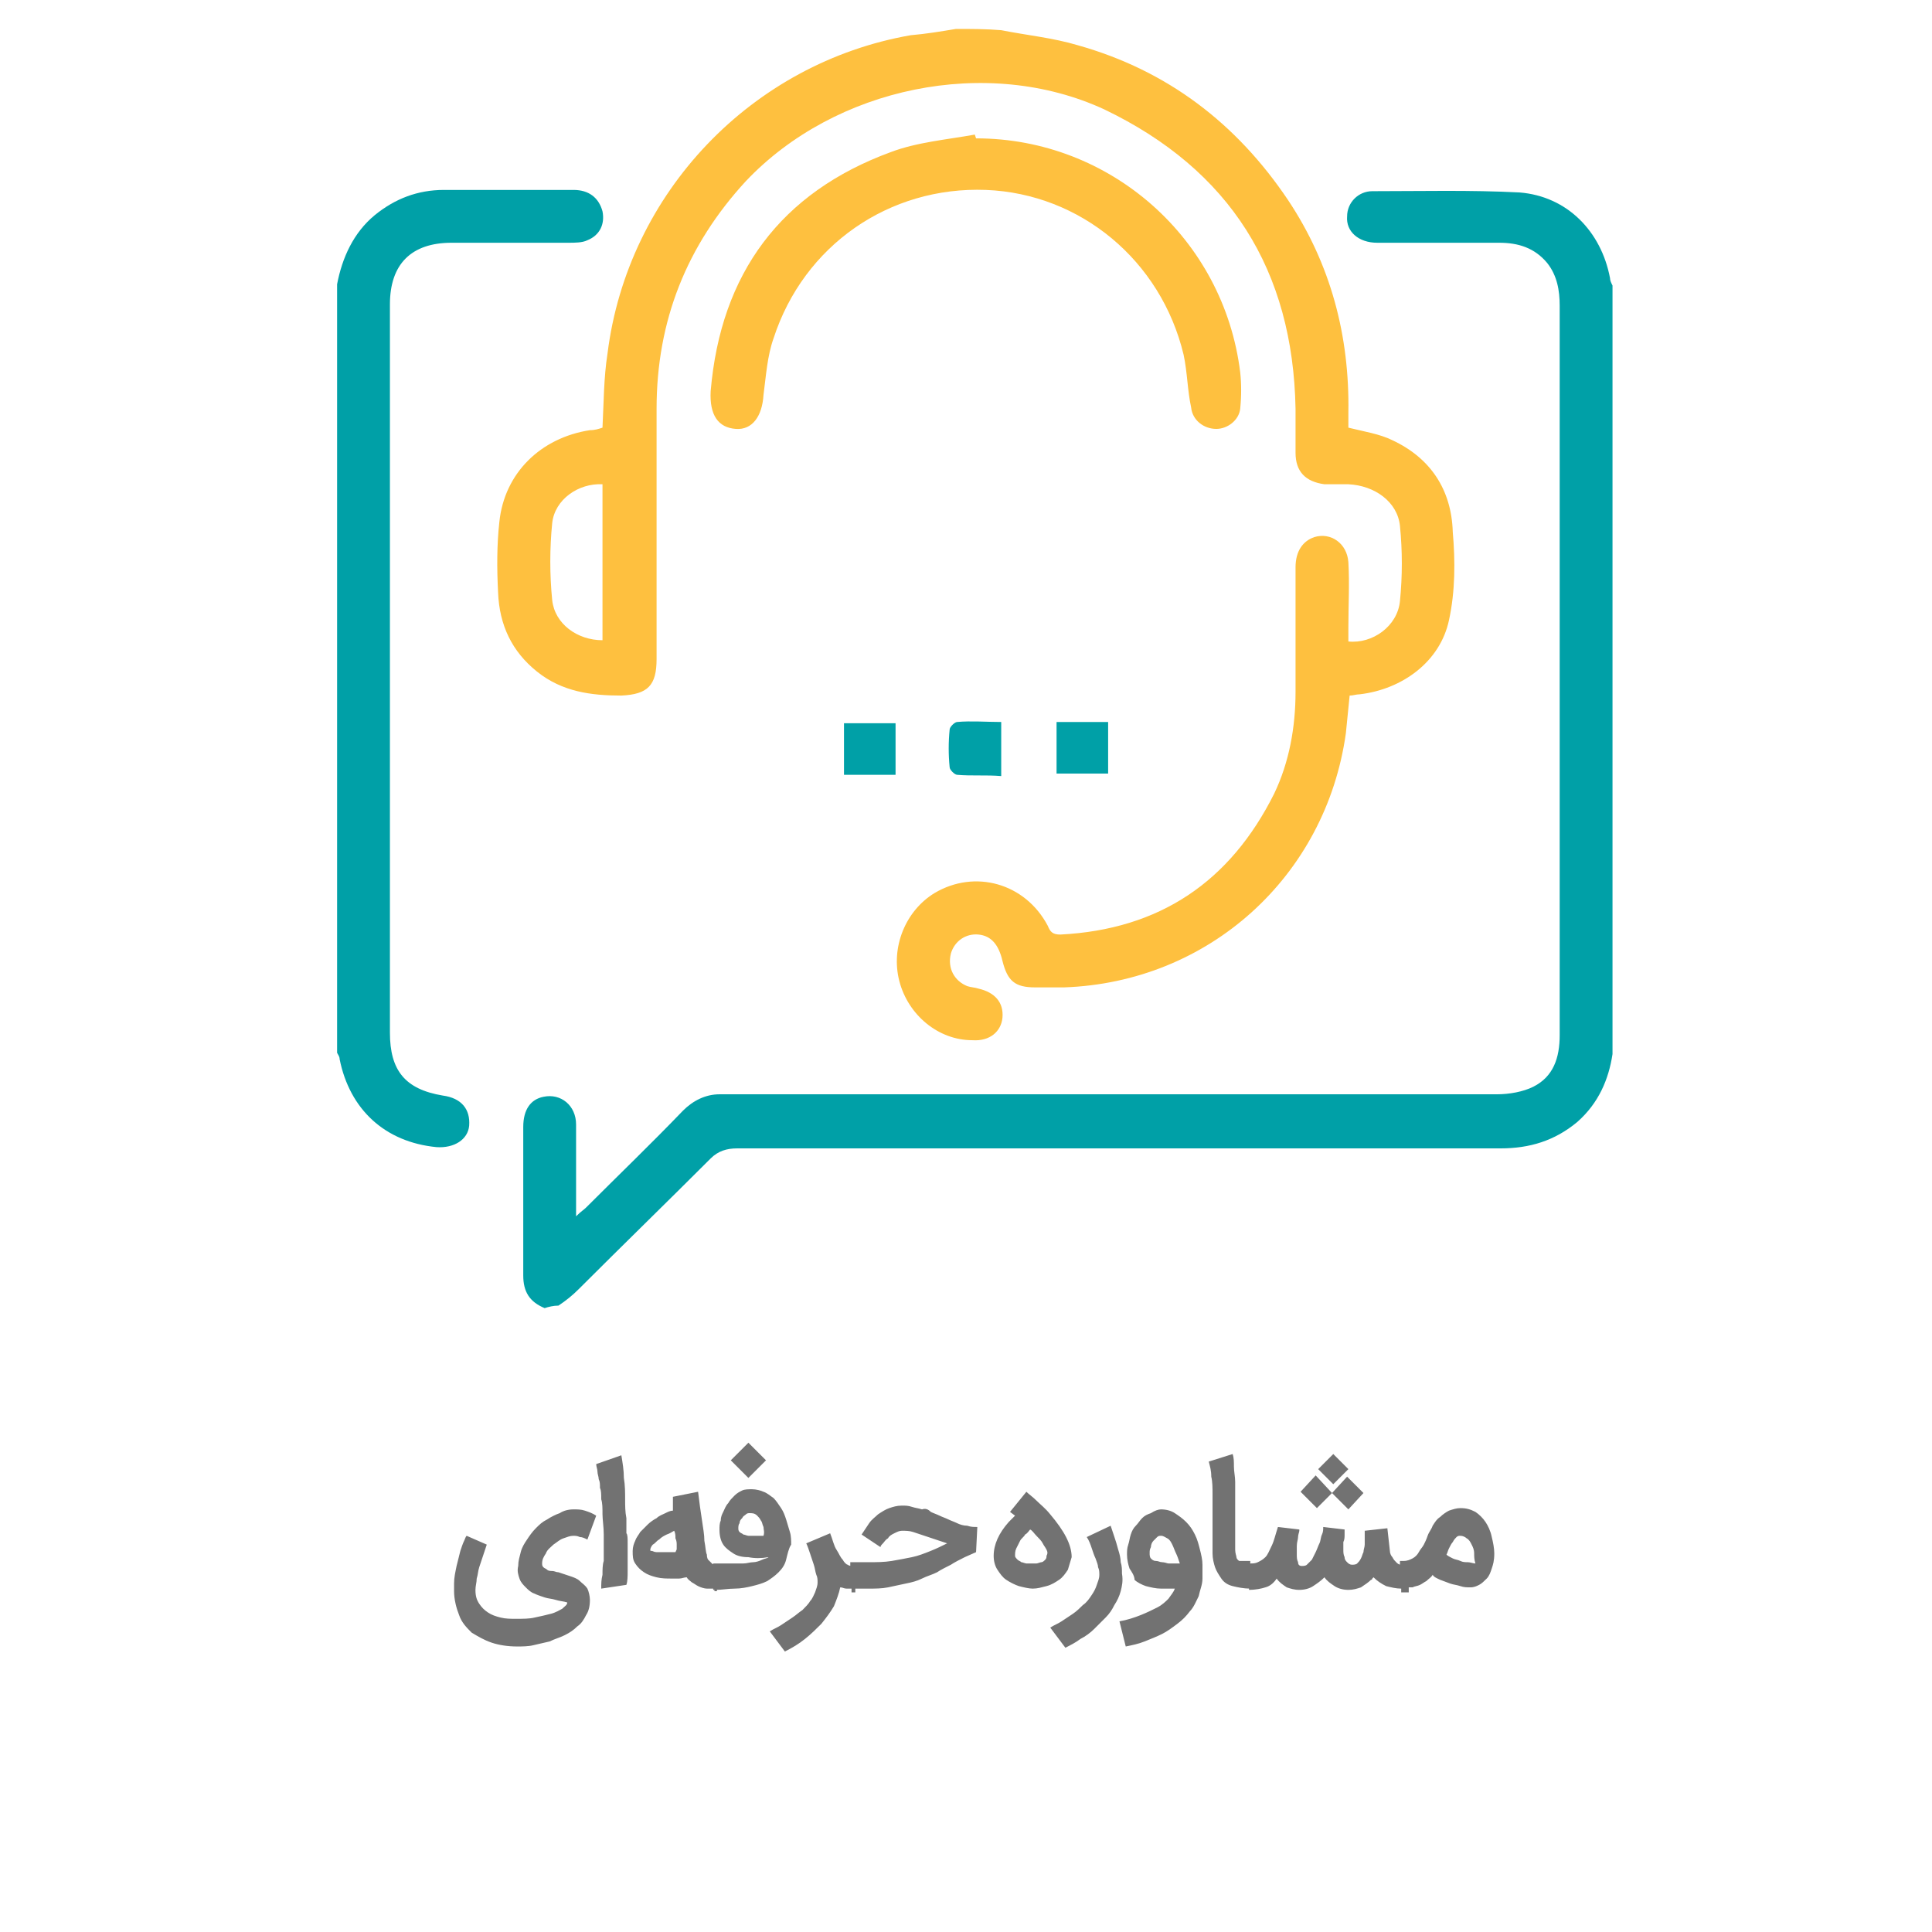 <svg xmlns="http://www.w3.org/2000/svg" xmlns:xlink="http://www.w3.org/1999/xlink" id="Layer_1" x="0px" y="0px" viewBox="0 0 15.36 15.36" style="enable-background:new 0 0 15.36 15.36;" xml:space="preserve"><style type="text/css">	.st0{enable-background:new    ;}</style><g>	<g>		<defs>			<path id="SVGID_1_" d="M8.4,6.16V5.74h0.41v0.41H8.4V6.16z M6.71,6.16V5.75h0.41v0.41H6.71z M7.61,6.16    c-0.02,0-0.06-0.04-0.06-0.06c-0.01-0.1-0.01-0.2,0-0.3c0-0.02,0.04-0.06,0.06-0.06c0.11-0.01,0.23,0,0.35,0v0.43    C7.84,6.16,7.72,6.17,7.61,6.16z M4.67,1.91c-0.04,0.02-0.1,0.02-0.15,0.02c-0.31,0-0.62,0-0.93,0C3.27,1.93,3.1,2.1,3.1,2.42    c0,1.93,0,3.86,0,5.79c0,0.3,0.12,0.45,0.42,0.5c0.15,0.02,0.22,0.11,0.21,0.24C3.72,9.06,3.61,9.13,3.47,9.12    c-0.41-0.04-0.69-0.3-0.77-0.7c0-0.02-0.01-0.03-0.02-0.05c0-2.04,0-4.07,0-6.11c0.04-0.21,0.13-0.41,0.3-0.55    c0.16-0.13,0.34-0.2,0.55-0.2c0.34,0,0.69,0,1.03,0c0.12,0,0.2,0.06,0.23,0.17C4.81,1.78,4.77,1.87,4.67,1.91z M12.54,8.92    c-0.18,0.15-0.38,0.21-0.61,0.21c-2.02,0-4.05,0-6.07,0c-0.08,0-0.15,0.02-0.21,0.08C5.3,9.56,4.95,9.9,4.6,10.25    c-0.05,0.05-0.1,0.09-0.16,0.13c-0.04,0-0.08,0.01-0.11,0.02c-0.12-0.05-0.17-0.13-0.17-0.26c0-0.39,0-0.79,0-1.18    c0-0.14,0.06-0.22,0.16-0.24c0.14-0.03,0.26,0.07,0.26,0.22c0,0.2,0,0.41,0,0.61c0,0.03,0,0.06,0,0.12    C4.62,9.63,4.64,9.62,4.66,9.6c0.26-0.26,0.52-0.51,0.77-0.77C5.51,8.75,5.61,8.7,5.72,8.7c2.06,0,4.12,0,6.18,0    c0.1,0,0.21-0.02,0.29-0.06c0.16-0.08,0.21-0.23,0.21-0.41c0-0.4,0-0.79,0-1.19c0-1.54,0-3.07,0-4.61c0-0.12-0.02-0.24-0.1-0.34    c-0.1-0.12-0.23-0.16-0.38-0.16c-0.32,0-0.65,0-0.97,0c-0.15,0-0.25-0.09-0.24-0.21c0-0.11,0.09-0.2,0.2-0.2    c0.39,0,0.78-0.01,1.17,0.01c0.38,0.03,0.65,0.31,0.72,0.68c0,0.02,0.01,0.04,0.02,0.06v6.11C12.79,8.58,12.71,8.77,12.54,8.92z"></path>		</defs>		<use xlink:href="#SVGID_1_" style="overflow:visible;fill:#00A0A7;"></use>		<clipPath id="SVGID_2_">			<use xlink:href="#SVGID_1_" style="overflow:visible;"></use>		</clipPath>	</g></g><g>	<g class="st0">		<defs>			<path id="SVGID_3_" class="st0" d="M9.67,3.41c-0.1,0-0.19-0.07-0.2-0.17C9.44,3.1,9.44,2.96,9.41,2.82    C9.23,2.07,8.59,1.54,7.84,1.51C7.07,1.48,6.39,1.95,6.15,2.69C6.1,2.83,6.09,2.99,6.07,3.14C6.06,3.31,5.98,3.42,5.85,3.41    C5.71,3.4,5.64,3.3,5.65,3.11c0.08-0.94,0.56-1.58,1.43-1.9c0.21-0.08,0.45-0.1,0.67-0.14L7.76,1.1c1.07,0,1.97,0.8,2.1,1.86    c0.01,0.09,0.01,0.19,0,0.29C9.85,3.34,9.76,3.41,9.67,3.41z M4.79,3.85C4.6,3.84,4.41,3.97,4.39,4.16    c-0.02,0.2-0.02,0.41,0,0.61c0.02,0.19,0.2,0.32,0.4,0.32V3.85z M11.52,4.93c-0.07,0.33-0.37,0.55-0.71,0.59    c-0.03,0-0.05,0.01-0.08,0.01c-0.01,0.1-0.02,0.2-0.03,0.3c-0.16,1.14-1.09,1.98-2.24,2.02c-0.08,0-0.15,0-0.23,0    c-0.16,0-0.22-0.05-0.26-0.21c-0.03-0.13-0.09-0.2-0.19-0.21S7.59,7.48,7.56,7.58C7.53,7.7,7.59,7.8,7.69,7.84    c0.03,0.01,0.06,0.01,0.09,0.02c0.13,0.03,0.2,0.11,0.19,0.23C7.96,8.2,7.87,8.28,7.73,8.27c-0.27,0-0.51-0.2-0.58-0.47    C7.08,7.53,7.2,7.24,7.43,7.1c0.32-0.19,0.72-0.08,0.9,0.26c0.02,0.05,0.04,0.07,0.1,0.07c0.79-0.04,1.35-0.42,1.7-1.12    c0.12-0.25,0.17-0.53,0.17-0.81c0-0.33,0-0.66,0-0.99c0-0.13,0.06-0.21,0.15-0.24c0.13-0.04,0.26,0.05,0.27,0.2    c0.01,0.17,0,0.34,0,0.52c0,0.04,0,0.07,0,0.11c0.19,0.02,0.39-0.12,0.41-0.32c0.02-0.2,0.02-0.4,0-0.6    c-0.02-0.19-0.2-0.32-0.41-0.33c-0.06,0-0.13,0-0.19,0c-0.15-0.02-0.23-0.1-0.23-0.25c0-0.12,0-0.23,0-0.35    c-0.02-1.1-0.52-1.9-1.52-2.38C7.85,0.44,6.64,0.69,5.93,1.44C5.46,1.95,5.22,2.55,5.22,3.25c0,0.66,0,1.33,0,1.99    c0,0.21-0.07,0.28-0.28,0.29c-0.24,0-0.47-0.03-0.67-0.19c-0.2-0.16-0.3-0.37-0.31-0.63C3.95,4.52,3.95,4.33,3.97,4.15    C4.01,3.76,4.3,3.48,4.69,3.42c0.04,0,0.07-0.01,0.1-0.02C4.8,3.2,4.8,3,4.83,2.81C4.99,1.53,5.98,0.5,7.24,0.28    C7.36,0.27,7.48,0.25,7.6,0.23c0.12,0,0.24,0,0.36,0.01c0.2,0.04,0.41,0.06,0.61,0.12c0.71,0.2,1.26,0.62,1.67,1.23    c0.34,0.51,0.49,1.08,0.48,1.69c0,0.04,0,0.07,0,0.11c0,0.01,0,0.01,0,0.01c0.12,0.03,0.25,0.05,0.35,0.1    c0.3,0.14,0.47,0.39,0.48,0.73C11.57,4.46,11.57,4.7,11.52,4.93z"></path>		</defs>		<use xlink:href="#SVGID_3_" style="overflow:visible;fill:#FEC03F;"></use>		<clipPath id="SVGID_4_">			<use xlink:href="#SVGID_3_" style="overflow:visible;"></use>		</clipPath>	</g></g><g>	<g>		<defs>			<path id="SVGID_5_" d="M11.72,12.35c0-0.03-0.01-0.05-0.02-0.07c-0.01-0.02-0.02-0.04-0.04-0.05c-0.01-0.01-0.03-0.02-0.05-0.02    c-0.01,0-0.02,0-0.03,0.01c-0.01,0.01-0.02,0.02-0.03,0.04c-0.01,0.01-0.02,0.03-0.03,0.05c-0.01,0.02-0.01,0.03-0.02,0.05    c0.01,0.01,0.03,0.02,0.05,0.03c0.02,0.01,0.04,0.01,0.06,0.02s0.04,0.01,0.06,0.01s0.04,0.01,0.06,0.01    C11.72,12.4,11.72,12.37,11.72,12.35z M11.86,12.47c-0.01,0.03-0.02,0.06-0.04,0.08c-0.02,0.02-0.04,0.04-0.06,0.05    s-0.04,0.02-0.07,0.02s-0.05,0-0.08-0.01s-0.05-0.01-0.08-0.02s-0.05-0.02-0.08-0.03c-0.02-0.01-0.05-0.02-0.06-0.04    c-0.01,0.02-0.03,0.03-0.05,0.05c-0.02,0.01-0.03,0.02-0.05,0.03c-0.02,0.01-0.04,0.01-0.06,0.02c-0.02,0-0.04,0-0.07,0h-0.03    v-0.21h0.03c0.03,0,0.05-0.01,0.07-0.02c0.02-0.01,0.04-0.03,0.05-0.05s0.03-0.04,0.04-0.06s0.02-0.04,0.03-0.07    c0.01-0.03,0.03-0.05,0.04-0.08c0.02-0.03,0.03-0.05,0.06-0.07c0.02-0.02,0.05-0.04,0.07-0.05c0.03-0.01,0.06-0.02,0.09-0.02    c0.05,0,0.08,0.01,0.12,0.03c0.03,0.02,0.06,0.05,0.08,0.08c0.02,0.03,0.04,0.07,0.05,0.12c0.01,0.04,0.02,0.09,0.02,0.13    C11.88,12.41,11.87,12.44,11.86,12.47z M10.48,11.68l0.12-0.12l0.12,0.12L10.6,11.8L10.48,11.68z M10.59,11.87l-0.12,0.12    l-0.13-0.13l0.12-0.13L10.59,11.87l0.12-0.13l0.13,0.13L10.72,12L10.59,11.87z M11.14,12.63c-0.04,0-0.08-0.01-0.12-0.02    c-0.04-0.02-0.07-0.04-0.1-0.07l-0.01,0.01c0,0,0,0.01-0.01,0.01l0,0c-0.02,0.02-0.05,0.04-0.08,0.06    c-0.03,0.01-0.06,0.02-0.1,0.02s-0.08-0.01-0.11-0.03s-0.06-0.04-0.08-0.07c-0.03,0.03-0.06,0.05-0.09,0.07    c-0.03,0.02-0.07,0.03-0.11,0.03s-0.07-0.01-0.1-0.02c-0.03-0.02-0.06-0.04-0.08-0.07c-0.02,0.03-0.05,0.06-0.09,0.07    c-0.03,0.01-0.08,0.02-0.13,0.02h0v-0.21h0.01c0.02,0,0.04,0,0.06-0.01s0.04-0.02,0.06-0.04c0.02-0.02,0.03-0.05,0.05-0.09    s0.03-0.09,0.05-0.15l0.17,0.02c0,0,0,0,0,0.01s-0.01,0.03-0.01,0.05s-0.01,0.04-0.01,0.07c0,0.02,0,0.05,0,0.07    c0,0.02,0,0.04,0.01,0.06c0,0.02,0.01,0.03,0.03,0.03c0.01,0,0.03,0,0.04-0.01s0.02-0.02,0.04-0.04    c0.01-0.02,0.02-0.04,0.03-0.06c0.01-0.02,0.02-0.05,0.03-0.07c0.01-0.02,0.01-0.05,0.02-0.07c0.01-0.02,0.01-0.04,0.01-0.06    l0.17,0.02c0,0.01,0,0.03,0,0.04c0,0.02,0,0.04-0.01,0.06c0,0.02,0,0.04,0,0.06s0,0.04,0.01,0.06c0,0.02,0.01,0.03,0.02,0.04    s0.02,0.02,0.04,0.02c0.01,0,0.03,0,0.04-0.01s0.02-0.02,0.03-0.04c0.01-0.02,0.01-0.03,0.02-0.05c0-0.02,0.01-0.04,0.01-0.06    s0-0.04,0-0.06s0-0.04,0-0.05l0.18-0.02l0.02,0.18c0,0.02,0.01,0.04,0.02,0.05c0.01,0.02,0.02,0.03,0.03,0.04    c0.01,0.01,0.02,0.02,0.04,0.02c0.01,0,0.03,0.01,0.04,0.01h0.02v0.21h-0.06V12.63z M9.94,12.63c-0.05,0-0.1-0.01-0.14-0.02    s-0.07-0.03-0.09-0.06c-0.02-0.03-0.04-0.06-0.05-0.09s-0.02-0.07-0.02-0.11c0-0.02,0-0.05,0-0.08s0-0.07,0-0.11s0-0.09,0-0.13    c0-0.05,0-0.1,0-0.15c0-0.05,0-0.1-0.01-0.14c0-0.05-0.01-0.08-0.02-0.12l0.19-0.06c0.01,0.03,0.01,0.06,0.01,0.1    s0.01,0.08,0.01,0.12s0,0.09,0,0.13s0,0.08,0,0.12c0,0.03,0,0.07,0,0.1c0,0.04,0,0.07,0,0.1c0,0.03,0,0.06,0,0.09    s0.01,0.05,0.01,0.06s0.01,0.02,0.01,0.02c0.01,0.01,0.01,0.01,0.02,0.01s0.02,0,0.03,0c0.01,0,0.02,0,0.03,0h0.02L9.94,12.63    L9.94,12.63L9.94,12.63z M9.35,12.35c-0.01-0.02-0.02-0.05-0.03-0.07c-0.01-0.02-0.02-0.04-0.04-0.05    c-0.02-0.01-0.03-0.02-0.05-0.02c-0.01,0-0.02,0-0.03,0.01c-0.01,0.01-0.02,0.02-0.03,0.03c-0.01,0.01-0.02,0.03-0.02,0.05    c-0.01,0.02-0.01,0.03-0.01,0.05c0,0.01,0,0.03,0.01,0.04s0.02,0.02,0.04,0.02s0.03,0.01,0.05,0.01s0.04,0.01,0.05,0.01    c0.02,0,0.03,0,0.05,0h0.04C9.37,12.4,9.36,12.37,9.35,12.35z M9.53,12.69c-0.02,0.04-0.04,0.09-0.07,0.12    c-0.03,0.04-0.06,0.07-0.1,0.1c-0.04,0.03-0.08,0.06-0.12,0.08c-0.04,0.02-0.09,0.04-0.14,0.06S9,13.08,8.95,13.09l-0.05-0.2    c0.06-0.01,0.12-0.03,0.17-0.05s0.09-0.04,0.13-0.06s0.07-0.05,0.09-0.07c0.02-0.03,0.04-0.05,0.05-0.08c-0.02,0-0.04,0-0.06,0    s-0.04,0-0.05,0c-0.04,0-0.08-0.01-0.12-0.02c-0.03-0.01-0.07-0.03-0.09-0.05c0-0.03-0.02-0.06-0.04-0.09    c-0.01-0.03-0.02-0.07-0.02-0.11c0-0.03,0-0.05,0.01-0.08s0.01-0.05,0.02-0.08s0.02-0.05,0.04-0.07    c0.02-0.02,0.03-0.04,0.05-0.06s0.04-0.03,0.07-0.04C9.18,12.01,9.21,12,9.23,12c0.04,0,0.08,0.01,0.11,0.03    c0.03,0.02,0.06,0.04,0.09,0.07s0.05,0.06,0.07,0.1c0.02,0.04,0.03,0.08,0.04,0.12s0.02,0.08,0.02,0.12s0,0.08,0,0.11    C9.56,12.6,9.54,12.64,9.53,12.69z M8.91,12.65c-0.01,0.04-0.03,0.08-0.05,0.11c-0.02,0.04-0.04,0.07-0.07,0.1    c-0.03,0.03-0.06,0.06-0.09,0.09s-0.07,0.06-0.11,0.08c-0.04,0.03-0.08,0.05-0.12,0.07l-0.12-0.16c0.03-0.02,0.06-0.03,0.09-0.05    s0.06-0.04,0.09-0.06s0.06-0.05,0.08-0.07c0.03-0.02,0.05-0.05,0.07-0.08c0.02-0.03,0.03-0.05,0.04-0.08s0.02-0.05,0.02-0.08    c0-0.02,0-0.04-0.01-0.06c0-0.02-0.01-0.04-0.02-0.07c-0.01-0.02-0.02-0.05-0.03-0.08c-0.01-0.03-0.02-0.06-0.04-0.09l0.19-0.09    c0.01,0.03,0.02,0.06,0.03,0.09c0.01,0.03,0.02,0.06,0.03,0.1c0.01,0.03,0.02,0.07,0.02,0.1c0.01,0.03,0.01,0.06,0.01,0.09    C8.93,12.57,8.92,12.61,8.91,12.65z M8.32,12.32c-0.01-0.02-0.02-0.03-0.03-0.05c-0.01-0.02-0.03-0.04-0.05-0.06    s-0.03-0.04-0.05-0.05c-0.01,0.01-0.02,0.03-0.04,0.04c-0.01,0.02-0.03,0.03-0.04,0.05s-0.02,0.04-0.03,0.06    c-0.01,0.02-0.01,0.04-0.01,0.06c0,0.01,0.01,0.02,0.02,0.03c0.01,0.01,0.02,0.01,0.03,0.02c0.01,0,0.03,0.01,0.04,0.01    s0.03,0,0.04,0s0.03,0,0.04,0s0.03-0.01,0.04-0.01s0.02-0.01,0.03-0.02c0.01-0.01,0.01-0.02,0.01-0.03    C8.33,12.35,8.33,12.34,8.32,12.32z M8.49,12.48c-0.02,0.03-0.04,0.06-0.07,0.08c-0.03,0.02-0.06,0.04-0.1,0.05    s-0.07,0.02-0.11,0.02c-0.03,0-0.07-0.01-0.11-0.02C8.07,12.6,8.03,12.58,8,12.56c-0.03-0.02-0.05-0.05-0.07-0.08    S7.9,12.41,7.9,12.37c0-0.09,0.04-0.18,0.12-0.27c0.01-0.01,0.01-0.01,0.02-0.02l0.01-0.01l0.01-0.01l0.01-0.01l-0.04-0.03    l0.13-0.16c0.02,0.02,0.05,0.04,0.08,0.07s0.07,0.06,0.11,0.11c0.11,0.13,0.17,0.24,0.17,0.34C8.51,12.41,8.5,12.45,8.49,12.48z     M7.76,12.34l-0.09,0.04c-0.04,0.02-0.08,0.04-0.11,0.06c-0.04,0.02-0.08,0.04-0.11,0.06c-0.04,0.02-0.08,0.03-0.12,0.05    s-0.08,0.03-0.13,0.04s-0.09,0.02-0.14,0.03c-0.05,0.01-0.1,0.01-0.16,0.01H6.76v-0.21H6.9c0.07,0,0.13,0,0.19-0.01    s0.11-0.02,0.16-0.03c0.05-0.01,0.1-0.03,0.15-0.05s0.09-0.04,0.13-0.06c-0.03-0.01-0.06-0.02-0.09-0.03    c-0.03-0.01-0.06-0.02-0.09-0.03c-0.03-0.01-0.06-0.02-0.09-0.03c-0.03-0.01-0.06-0.01-0.09-0.01c-0.02,0-0.04,0.01-0.06,0.02    s-0.04,0.02-0.05,0.04c-0.02,0.01-0.03,0.03-0.04,0.04C7.01,12.28,7,12.29,7,12.3l-0.15-0.1c0.02-0.03,0.04-0.06,0.06-0.09    s0.05-0.05,0.07-0.07c0.03-0.02,0.06-0.04,0.09-0.05s0.06-0.02,0.1-0.02c0.03,0,0.05,0,0.08,0.01C7.28,11.99,7.3,11.99,7.33,12    c0.03-0.01,0.05,0,0.07,0.02c0.02,0.01,0.05,0.02,0.07,0.03c0.02,0.01,0.05,0.02,0.07,0.03c0.02,0.01,0.05,0.02,0.07,0.03    c0.02,0.01,0.05,0.02,0.08,0.02c0.03,0.01,0.05,0.01,0.08,0.01L7.76,12.34z M6.77,12.63c-0.01,0-0.02,0-0.04,0    s-0.03-0.01-0.05-0.01c-0.01,0.05-0.03,0.1-0.05,0.15c-0.03,0.05-0.06,0.09-0.1,0.14c-0.04,0.04-0.08,0.08-0.13,0.12    s-0.1,0.07-0.16,0.1l-0.12-0.16c0.03-0.02,0.06-0.03,0.09-0.05s0.06-0.04,0.09-0.06s0.05-0.04,0.08-0.06    c0.02-0.02,0.05-0.05,0.06-0.07c0.02-0.02,0.03-0.05,0.04-0.07c0.01-0.03,0.02-0.05,0.02-0.08c0-0.02,0-0.04-0.01-0.06    c-0.01-0.03-0.01-0.05-0.02-0.08c-0.01-0.03-0.02-0.06-0.03-0.09s-0.02-0.06-0.03-0.08l0.19-0.08c0.02,0.05,0.03,0.1,0.05,0.13    s0.03,0.06,0.05,0.08c0.01,0.02,0.03,0.04,0.04,0.04c0.01,0.01,0.03,0.01,0.04,0.01H6.8v0.21H6.77V12.63z M5.81,11.61l0.14-0.14    l0.14,0.14l-0.14,0.14L5.81,11.61z M6.07,12.14c-0.01-0.02-0.01-0.04-0.02-0.05c-0.01-0.02-0.02-0.03-0.03-0.04    C6,12.03,5.98,12.03,5.96,12.03c-0.01,0-0.02,0-0.03,0.01s-0.02,0.01-0.03,0.03c-0.01,0.01-0.02,0.02-0.02,0.04    c-0.01,0.01-0.01,0.03-0.01,0.04s0,0.02,0.01,0.03c0.01,0.01,0.02,0.01,0.03,0.02c0.01,0,0.03,0.01,0.04,0.01    c0.02,0,0.03,0,0.05,0s0.03,0,0.04,0c0.01,0,0.02,0,0.03,0C6.08,12.18,6.07,12.16,6.07,12.14z M6.25,12.4    c-0.01,0.04-0.03,0.07-0.06,0.1c-0.03,0.03-0.06,0.05-0.09,0.07c-0.04,0.02-0.08,0.03-0.12,0.04s-0.09,0.02-0.14,0.02    c-0.05,0-0.1,0.01-0.15,0.01H5.67v-0.21H5.7c0.02,0,0.04,0,0.06,0s0.05,0,0.07,0c0.03,0,0.05,0,0.08,0    c0.03,0,0.05-0.01,0.08-0.01c0.02,0,0.05-0.01,0.07-0.02s0.04-0.01,0.05-0.02c-0.06,0.01-0.11,0.01-0.16,0    c-0.05,0-0.09-0.01-0.12-0.03c-0.03-0.02-0.06-0.04-0.08-0.07s-0.03-0.07-0.03-0.12c0-0.02,0-0.05,0.01-0.07    c0-0.03,0.01-0.05,0.02-0.07c0.01-0.02,0.02-0.05,0.04-0.07c0.01-0.02,0.03-0.04,0.05-0.06s0.04-0.03,0.06-0.04    s0.05-0.01,0.08-0.01c0.03,0,0.07,0.01,0.09,0.02c0.03,0.01,0.05,0.03,0.08,0.05c0.02,0.02,0.04,0.05,0.06,0.08    s0.03,0.06,0.04,0.09c0.01,0.03,0.02,0.07,0.03,0.1c0.01,0.03,0.01,0.07,0.01,0.1C6.27,12.31,6.26,12.36,6.25,12.4z M5.38,12.31    c0-0.01,0-0.02,0-0.03c0-0.01,0-0.03-0.01-0.05c0-0.02,0-0.04-0.01-0.06c-0.02,0.01-0.03,0.02-0.06,0.03    c-0.02,0.01-0.04,0.02-0.06,0.04c-0.02,0.01-0.03,0.03-0.05,0.04c-0.01,0.01-0.02,0.03-0.02,0.04s0,0.01,0.01,0.01    s0.02,0.01,0.04,0.01c0.01,0,0.03,0,0.05,0s0.03,0,0.04,0c0.01,0,0.02,0,0.03,0s0.02,0,0.03,0C5.38,12.32,5.38,12.32,5.38,12.31z     M5.68,12.63c-0.02,0-0.04,0-0.06,0s-0.05-0.01-0.07-0.02s-0.03-0.02-0.05-0.03c-0.01-0.01-0.03-0.02-0.04-0.04    c-0.02,0-0.04,0.01-0.06,0.01s-0.04,0-0.06,0c-0.04,0-0.08,0-0.12-0.01s-0.07-0.02-0.1-0.04c-0.03-0.02-0.05-0.04-0.07-0.07    s-0.02-0.06-0.02-0.1c0-0.03,0.01-0.06,0.02-0.08c0.01-0.03,0.03-0.05,0.04-0.07c0.02-0.02,0.04-0.04,0.06-0.06    s0.05-0.04,0.07-0.05c0.02-0.02,0.05-0.03,0.07-0.04s0.04-0.02,0.06-0.02c0,0,0-0.01,0-0.02s0-0.01,0-0.02s0-0.02,0-0.03    c0-0.01,0-0.02,0-0.04l0.2-0.04c0.01,0.08,0.02,0.16,0.03,0.22c0.01,0.07,0.02,0.12,0.02,0.17c0.01,0.05,0.01,0.09,0.02,0.11    c0,0.03,0.01,0.04,0.01,0.04c0.01,0.01,0.02,0.02,0.03,0.03c0.01,0.01,0.03,0.01,0.05,0.01H5.7v0.21H5.68V12.63z M4.99,12.27    c0,0.03,0,0.07,0,0.11s0,0.08,0,0.11c0,0.04,0,0.08-0.01,0.11l-0.2,0.03c0-0.04,0-0.07,0.01-0.11c0-0.04,0-0.08,0.01-0.11    c0-0.04,0-0.07,0-0.11s0-0.07,0-0.1c0-0.06-0.01-0.12-0.01-0.16c0-0.05,0-0.09-0.01-0.12c0-0.04,0-0.07-0.01-0.09    c0-0.03,0-0.05-0.01-0.07c0-0.02-0.01-0.04-0.01-0.06s-0.01-0.04-0.01-0.06l0.2-0.07c0.01,0.06,0.02,0.12,0.02,0.18    c0.01,0.06,0.01,0.12,0.01,0.17s0,0.1,0.01,0.15c0,0.05,0,0.09,0,0.12C4.99,12.2,4.99,12.23,4.99,12.27z M4.67,12.24    c-0.02-0.01-0.04-0.02-0.06-0.02c-0.02-0.01-0.04-0.01-0.05-0.01c-0.03,0-0.05,0.01-0.08,0.02c-0.03,0.01-0.05,0.03-0.08,0.05    c-0.02,0.02-0.05,0.04-0.06,0.07c-0.02,0.03-0.03,0.05-0.03,0.08c0,0.01,0,0.02,0.01,0.03c0.01,0.01,0.02,0.01,0.03,0.02    s0.03,0.01,0.04,0.01c0.02,0,0.03,0.01,0.05,0.01c0.03,0.01,0.06,0.02,0.09,0.03c0.03,0.01,0.06,0.02,0.08,0.04    c0.02,0.02,0.04,0.03,0.06,0.06c0.01,0.02,0.02,0.06,0.02,0.09c0,0.05-0.01,0.09-0.03,0.12c-0.02,0.04-0.04,0.07-0.07,0.09    c-0.03,0.03-0.06,0.05-0.1,0.07c-0.04,0.02-0.08,0.03-0.12,0.05c-0.04,0.01-0.09,0.02-0.13,0.03c-0.04,0.01-0.09,0.01-0.13,0.01    c-0.07,0-0.14-0.01-0.2-0.03c-0.06-0.02-0.11-0.05-0.16-0.08c-0.04-0.04-0.08-0.08-0.1-0.14c-0.02-0.05-0.04-0.12-0.04-0.19    c0-0.01,0-0.02,0-0.03c0-0.01,0-0.02,0-0.03c0-0.05,0.01-0.09,0.02-0.14c0.01-0.04,0.02-0.08,0.03-0.12    c0.01-0.03,0.02-0.06,0.03-0.08c0.01-0.02,0.01-0.03,0.02-0.04l0.16,0.07c-0.01,0.03-0.02,0.06-0.03,0.09s-0.02,0.06-0.03,0.09    s-0.01,0.06-0.02,0.09c0,0.03-0.01,0.06-0.01,0.09c0,0.05,0.01,0.08,0.03,0.11s0.04,0.05,0.07,0.07c0.03,0.02,0.06,0.03,0.1,0.04    s0.08,0.01,0.12,0.01c0.06,0,0.11,0,0.15-0.01c0.05-0.01,0.09-0.02,0.13-0.03c0.04-0.01,0.07-0.03,0.09-0.04    c0.02-0.02,0.04-0.03,0.04-0.05c-0.03-0.01-0.06-0.01-0.09-0.02s-0.06-0.01-0.09-0.02s-0.06-0.02-0.08-0.03    c-0.03-0.01-0.05-0.03-0.07-0.05s-0.04-0.04-0.05-0.07s-0.02-0.06-0.01-0.1c0-0.04,0.01-0.07,0.02-0.11    c0.01-0.04,0.03-0.07,0.05-0.1c0.02-0.03,0.04-0.06,0.07-0.09s0.05-0.05,0.09-0.07c0.03-0.02,0.07-0.04,0.1-0.05    C4.48,12.01,4.52,12,4.56,12c0.03,0,0.06,0,0.09,0.01s0.06,0.02,0.09,0.04L4.67,12.24z"></path>		</defs>		<use xlink:href="#SVGID_5_" style="overflow:visible;fill:#727272;enable-background:new    ;"></use>		<clipPath id="SVGID_6_">			<use xlink:href="#SVGID_5_" style="overflow:visible;enable-background:new    ;"></use>		</clipPath>	</g></g></svg>
